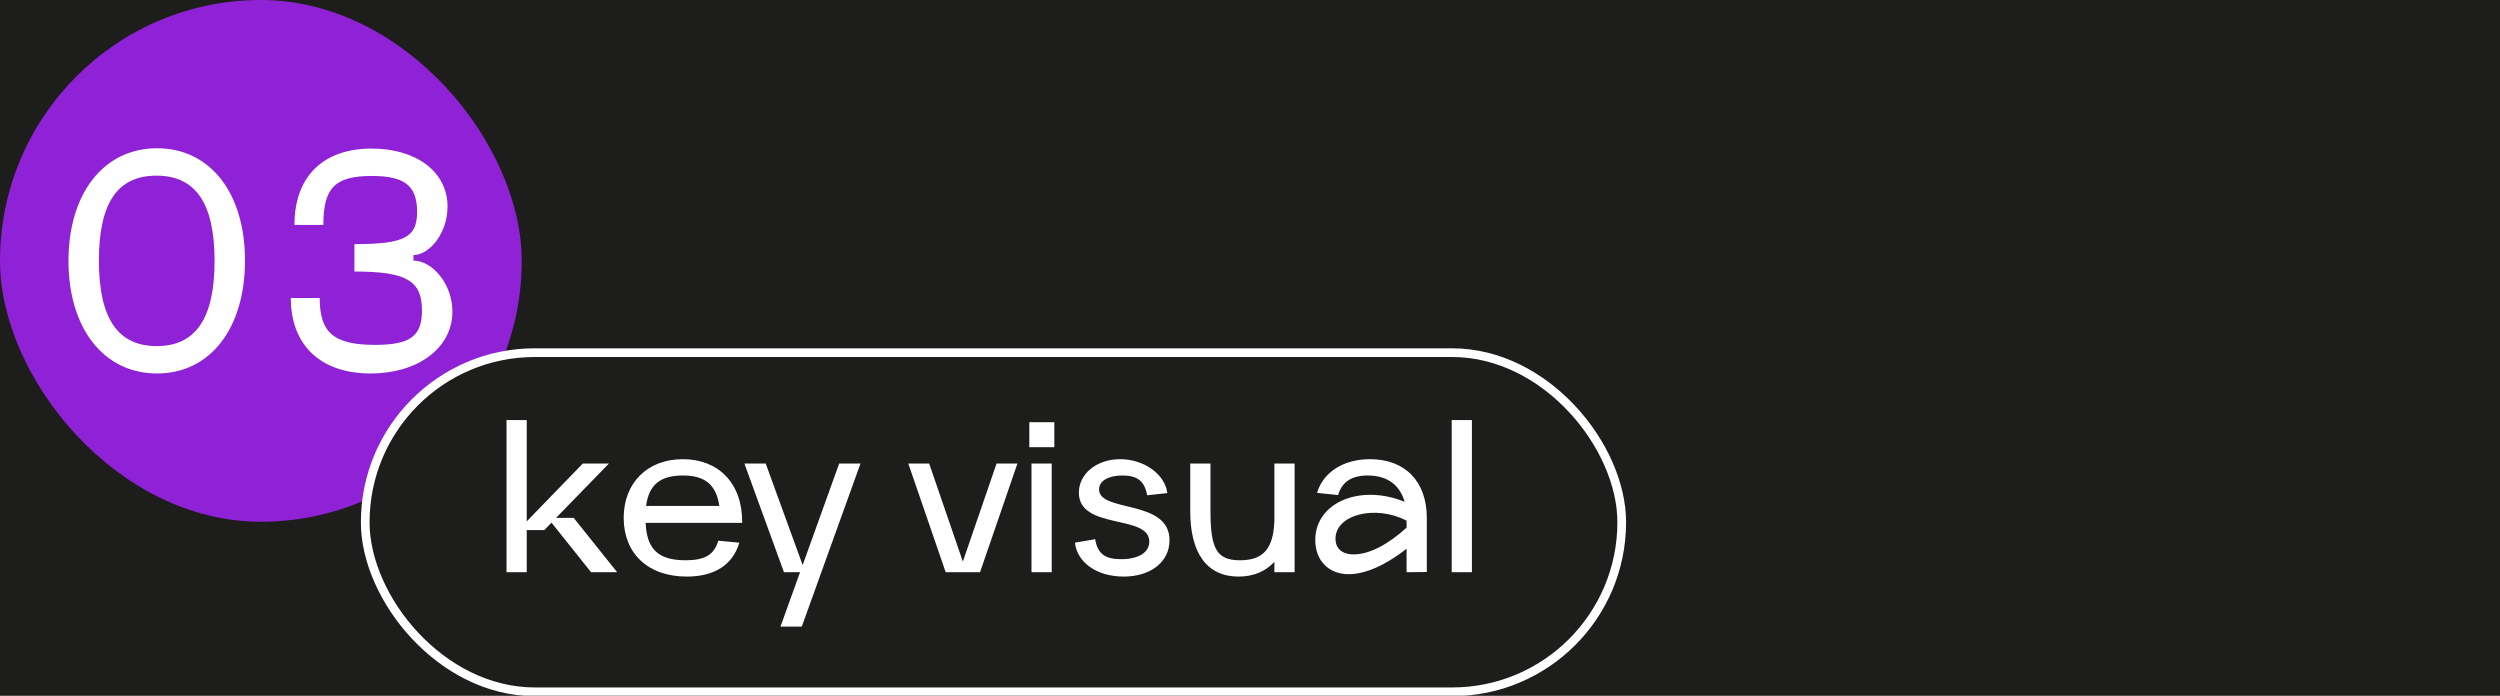 <?xml version="1.0" encoding="UTF-8"?> <svg xmlns="http://www.w3.org/2000/svg" width="575" height="160" viewBox="0 0 575 160" fill="none"><rect x="0" y="0" width="575" height="160" fill="#808080" stroke="none"/><g clip-path="url(#clip0_5722_975)"><rect width="575" height="160" fill="#1D1D1B"></rect><rect width="120" height="120" rx="60" fill="#8F21D6"></rect><path d="M36.12 85.9C23.87 85.9 15.75 75.54 15.75 60C15.75 44.46 23.87 34.1 36.12 34.1C48.3 34.1 56.35 44.32 56.35 59.93C56.35 75.61 48.3 85.9 36.12 85.9ZM35.98 40.4C27.02 40.4 22.75 46.7 22.75 59.93C22.75 73.23 27.09 79.6 36.05 79.6C45.01 79.6 49.35 73.23 49.35 60C49.35 46.77 45.01 40.4 35.98 40.4ZM66.883 68.54H73.533C73.533 76.52 76.753 79.32 86.273 79.32C94.393 79.32 97.053 77.29 97.053 71.41C97.053 64.55 93.483 62.45 81.513 62.45V56.15C93.133 56.15 95.933 54.54 95.933 48.73C95.933 42.5 92.783 40.47 85.503 40.47C77.033 40.47 74.373 43.2 74.373 51.74H67.723C67.723 40.61 74.303 34.17 85.503 34.17C95.723 34.17 102.933 39.49 102.933 47.54C102.933 53.56 98.873 58.6 95.093 58.67V59.93C99.503 60 104.053 65.32 104.053 71.69C104.053 80.09 96.073 85.9 85.223 85.9C73.743 85.9 66.883 79.39 66.883 68.54Z" fill="white"></path><rect x="84" y="81.112" width="289" height="78" rx="39" fill="#1D1D1B"></rect><rect x="84" y="81.112" width="289" height="78" rx="39" stroke="white" stroke-width="2"></rect><path d="M116.5 131.612V96.612H121.15V119.912L134.05 106.612H140.05L127.9 119.112H131.95L141.95 131.612H135.95L126.85 120.212L125.2 121.912H121.15V131.612H116.5ZM143.449 119.112C143.449 111.062 148.899 105.612 157.049 105.612C165.199 105.612 170.699 111.062 170.699 120.012V120.262H148.499C148.749 126.312 151.399 128.862 157.699 128.862C162.049 128.862 164.299 127.612 165.199 124.362L170.049 124.812C168.549 129.912 164.349 132.612 157.949 132.612C148.949 132.612 143.449 127.212 143.449 119.112ZM148.599 116.362H165.449C164.699 111.362 162.049 109.362 157.049 109.362C151.899 109.362 149.249 111.462 148.599 116.362ZM171.211 106.612H176.111L184.611 129.962L193.011 106.612H197.911L184.411 144.112H179.511L184.011 131.612H180.311L171.211 106.612ZM217.508 131.612L208.908 106.612H213.708L221.458 129.162L229.208 106.612H234.008L225.408 131.612H217.508ZM237.244 131.612V106.612H241.894V131.612H237.244ZM236.744 102.862V97.112H242.494V102.862H236.744ZM247.238 124.812L251.888 124.012C252.438 127.312 254.088 128.612 257.838 128.612C261.888 128.612 264.338 127.062 264.338 124.562C264.338 118.212 248.138 121.962 248.138 113.312C248.138 108.962 252.238 105.612 257.638 105.612C263.138 105.612 267.938 109.062 268.488 113.412L263.838 113.912C263.288 110.712 261.638 109.362 258.188 109.362C254.888 109.362 252.788 110.612 252.788 112.562C252.788 117.962 268.988 114.712 268.988 124.262C268.988 129.212 264.688 132.612 258.438 132.612C252.338 132.612 247.738 129.412 247.238 124.812ZM284.858 132.612C277.658 132.612 273.758 127.312 273.758 117.612V106.612H278.408V117.612C278.408 126.312 279.908 128.862 285.208 128.862C290.558 128.862 292.858 126.212 293.108 119.862V106.612H297.758V131.612H293.108V129.212C291.108 131.412 288.308 132.612 284.858 132.612ZM323.514 126.212C318.664 130.012 314.014 132.062 310.214 132.062C305.514 132.062 302.514 128.862 302.514 124.212C302.514 115.512 312.914 111.262 323.064 115.412C321.964 111.562 319.114 109.362 314.564 109.362C310.914 109.362 308.664 110.812 307.764 113.862L302.914 113.362C304.364 108.562 309.014 105.612 315.114 105.612C323.214 105.612 328.164 110.762 328.164 119.112V131.562L323.514 131.612V126.212ZM323.514 119.762C316.514 116.062 307.164 118.262 307.164 123.912C307.164 126.112 308.614 127.512 311.364 127.512C314.814 127.512 319.114 125.362 323.514 121.362V119.762ZM333.891 131.612V96.612H338.541V131.612H333.891Z" fill="white"></path></g><defs><clipPath id="clip0_5722_975"><rect width="575" height="160" fill="white"></rect></clipPath></defs></svg> 